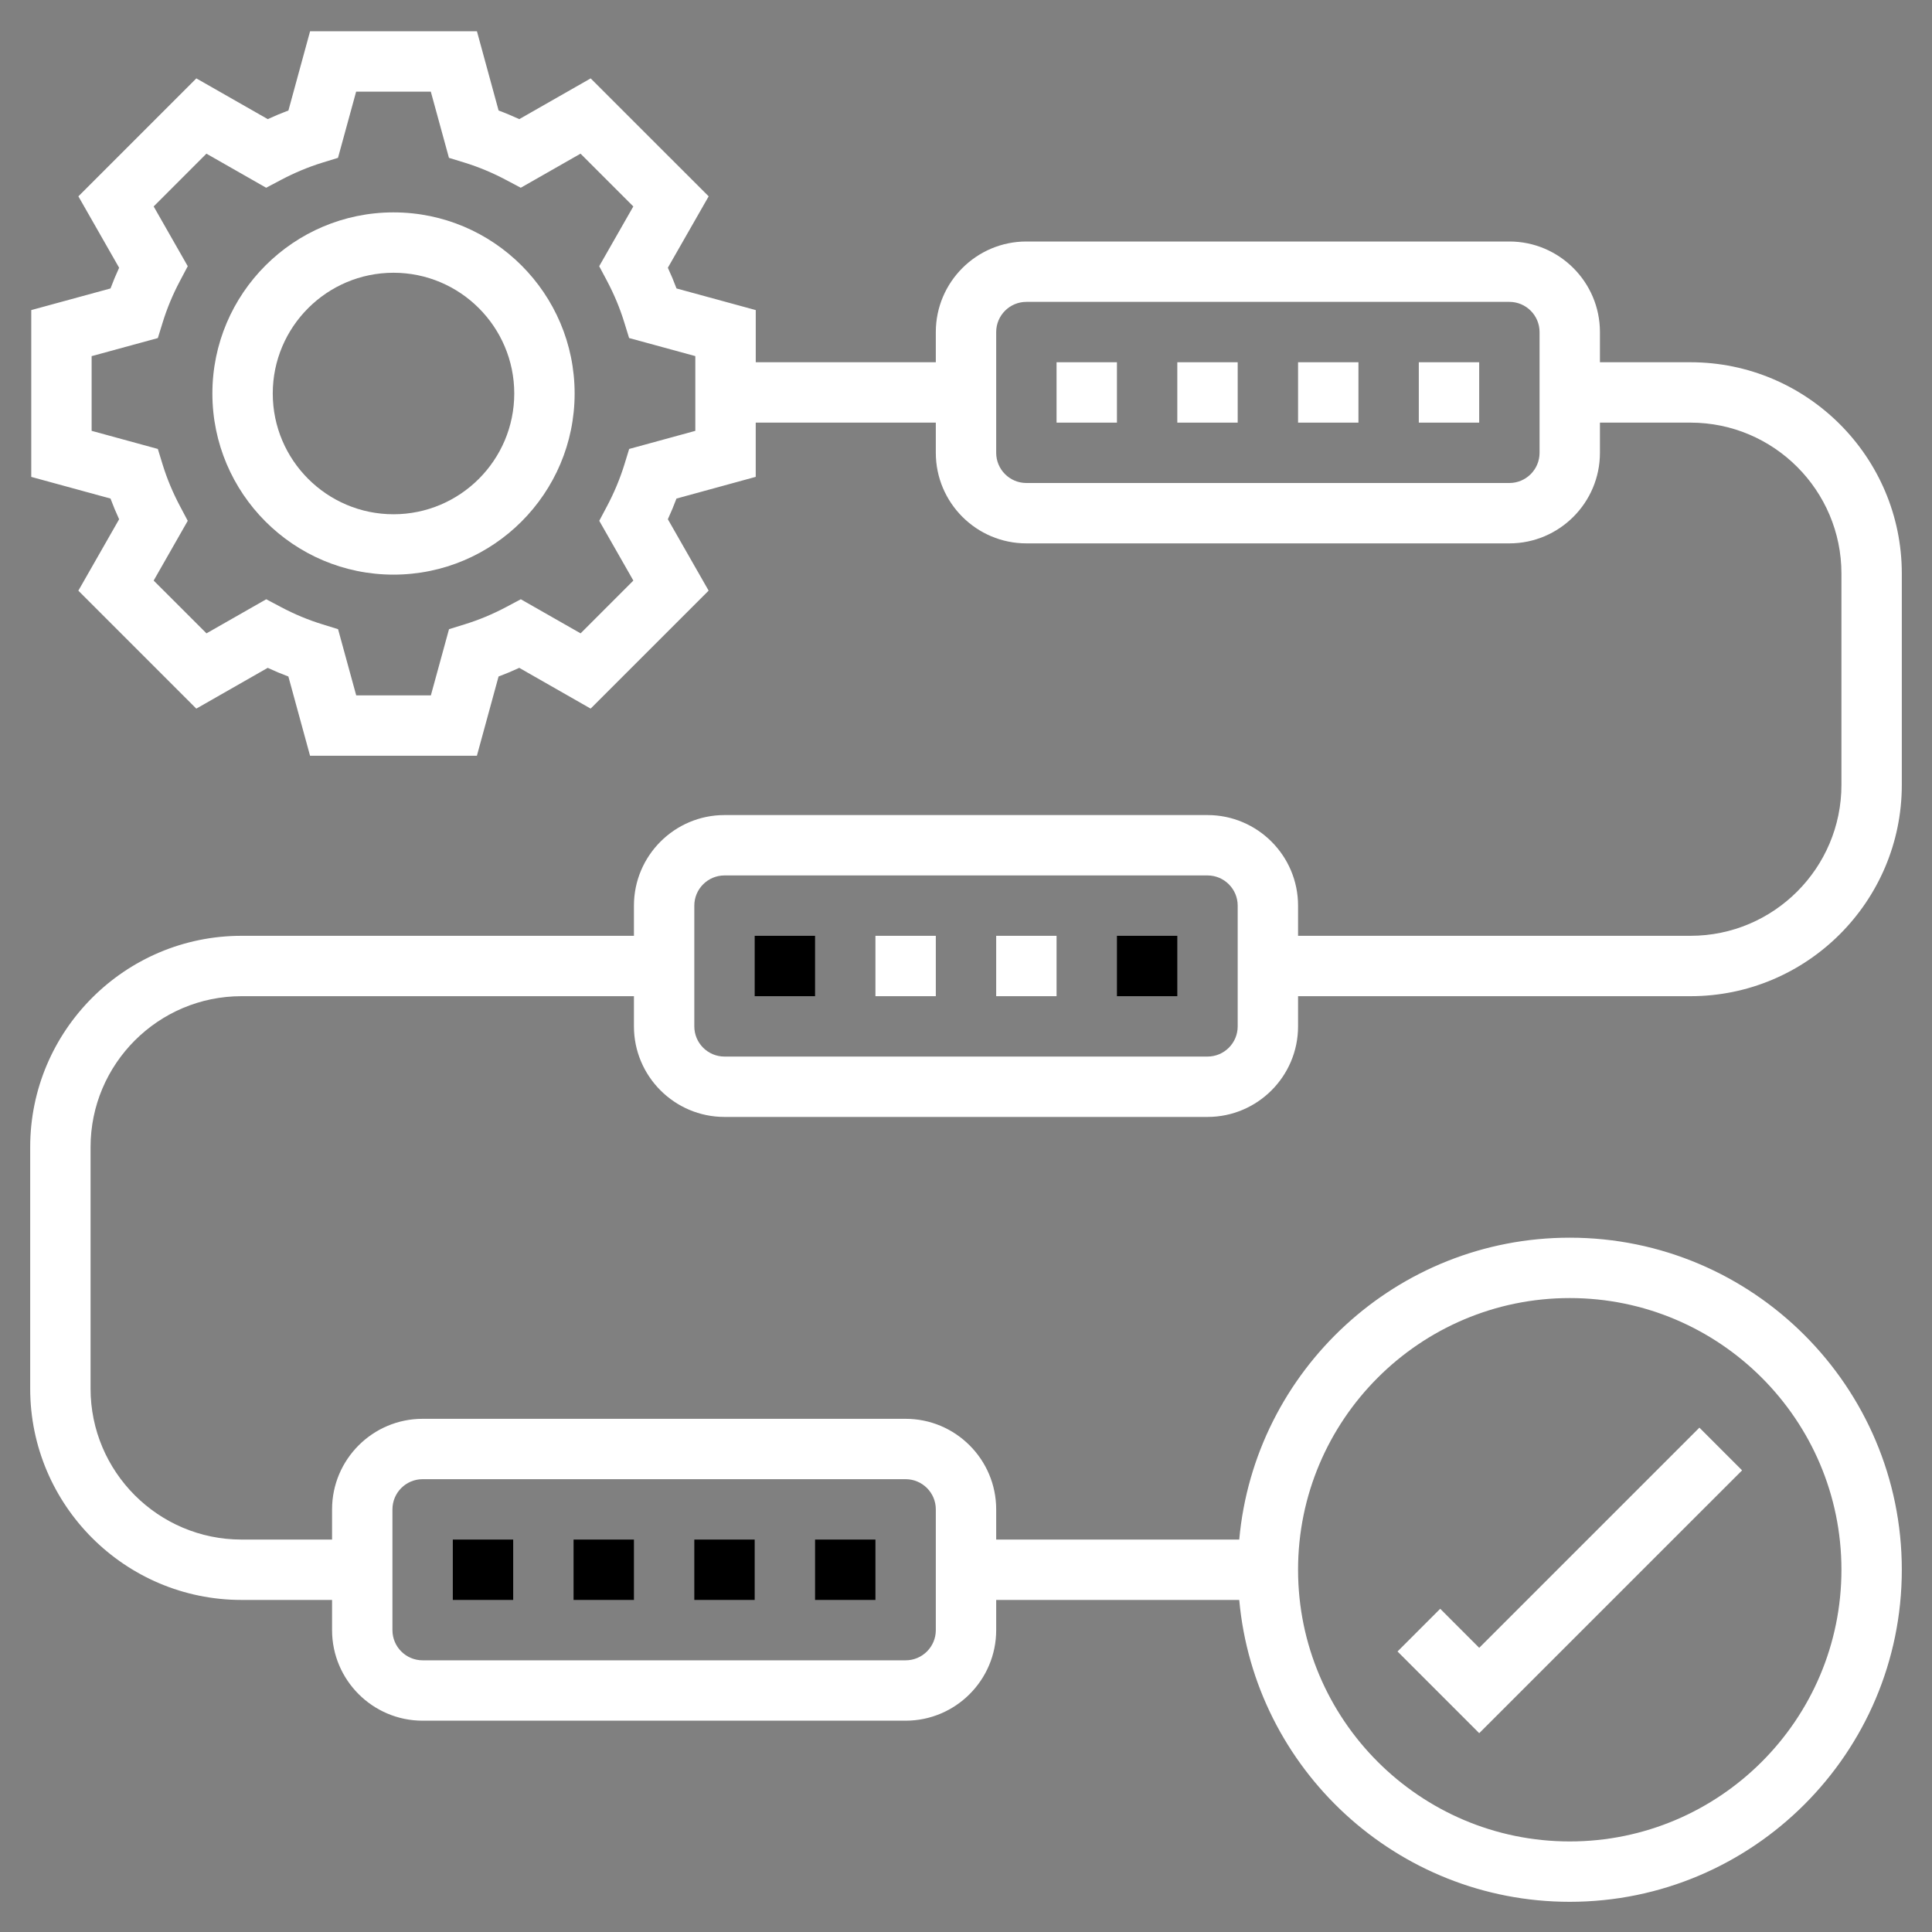 <?xml version="1.0" encoding="UTF-8"?>
<svg xmlns="http://www.w3.org/2000/svg" width="56" height="56" viewBox="0 0 56 56" fill="none">
  <rect x="0" y="0" width="56" height="56" fill="#808080" stroke="none"/>
  <g clip-path="url(#clip0_745_8200)">
    <path d="M11.406 6.156C8.511 6.156 6.156 8.51 6.156 11.406C6.156 14.301 8.511 16.656 11.406 16.656C14.302 16.656 16.656 14.301 16.656 11.406C16.656 8.51 14.302 6.156 11.406 6.156ZM11.406 14.906C9.476 14.906 7.906 13.336 7.906 11.406C7.906 9.475 9.476 7.906 11.406 7.906C13.336 7.906 14.906 9.475 14.906 11.406C14.906 13.336 13.336 14.906 11.406 14.906Z" fill="white"></path>
    <path d="M50.495 42.619L49.258 41.381L42.876 47.763L41.745 46.631L40.508 47.869L42.876 50.237L50.495 42.619Z" fill="white"></path>
    <path d="M30.625 10.5H32.375V12.25H30.625V10.5Z" fill="white"></path>
    <path d="M41.125 10.5H42.875V12.25H41.125V10.5Z" fill="white"></path>
    <path d="M37.625 10.5H39.375V12.25H37.625V10.5Z" fill="white"></path>
    <path d="M34.125 10.5H35.875V12.25H34.125V10.5Z" fill="white"></path>
    <path d="M21 32.375H35C36.447 32.375 37.625 31.197 37.625 29.75V28.875H49C52.377 28.875 55.125 26.128 55.125 22.75V16.625C55.125 13.248 52.377 10.5 49 10.5H46.375V9.625C46.375 8.178 45.197 7 43.75 7H29.75C28.303 7 27.125 8.178 27.125 9.625V10.5H21.906V8.988L19.609 8.361C19.534 8.159 19.45 7.959 19.358 7.761L20.541 5.691L17.121 2.272L15.052 3.453C14.853 3.362 14.654 3.278 14.452 3.203L13.824 0.906H8.988L8.36 3.203C8.159 3.278 7.959 3.361 7.761 3.453L5.691 2.272L2.272 5.691L3.453 7.761C3.362 7.959 3.278 8.159 3.203 8.361L0.906 8.988V13.823L3.203 14.451C3.278 14.653 3.362 14.853 3.453 15.051L2.271 17.121L5.69 20.54L7.76 19.358C7.958 19.45 8.158 19.534 8.359 19.609L8.987 21.906H13.823L14.451 19.609C14.652 19.534 14.852 19.45 15.051 19.358L17.12 20.539L20.54 17.12L19.358 15.05C19.449 14.852 19.533 14.652 19.608 14.451L21.905 13.822V12.25H27.125V13.125C27.125 14.572 28.303 15.75 29.75 15.75H43.75C45.197 15.75 46.375 14.572 46.375 13.125V12.25H49C51.412 12.25 53.375 14.213 53.375 16.625V22.75C53.375 25.162 51.412 27.125 49 27.125H37.625V26.25C37.625 24.803 36.447 23.625 35 23.625H21C19.553 23.625 18.375 24.803 18.375 26.25V27.125H7C3.623 27.125 0.875 29.873 0.875 33.25V40.25C0.875 43.627 3.623 46.375 7 46.375H9.625V47.25C9.625 48.697 10.803 49.875 12.25 49.875H26.25C27.697 49.875 28.875 48.697 28.875 47.25V46.375H35.92C36.363 51.273 40.488 55.125 45.5 55.125C50.807 55.125 55.125 50.807 55.125 45.5C55.125 40.193 50.807 35.875 45.5 35.875C40.488 35.875 36.363 39.727 35.92 44.625H28.875V43.75C28.875 42.303 27.697 41.125 26.25 41.125H12.25C10.803 41.125 9.625 42.303 9.625 43.75V44.625H7C4.588 44.625 2.625 42.662 2.625 40.25V33.25C2.625 30.838 4.588 28.875 7 28.875H18.375V29.75C18.375 31.197 19.553 32.375 21 32.375ZM20.156 12.488L18.237 13.013L18.096 13.472C17.97 13.877 17.802 14.281 17.595 14.671L17.37 15.096L18.358 16.828L16.829 18.358L15.096 17.37L14.672 17.595C14.283 17.802 13.879 17.97 13.473 18.095L13.015 18.237L12.489 20.156H10.325L9.799 18.237L9.341 18.095C8.936 17.97 8.533 17.803 8.142 17.595L7.717 17.37L5.985 18.358L4.454 16.828L5.442 15.096L5.217 14.671C5.01 14.281 4.841 13.877 4.716 13.472L4.575 13.013L2.656 12.488V10.323L4.575 9.799L4.717 9.34C4.842 8.935 5.01 8.531 5.217 8.142L5.442 7.716L4.454 5.984L5.983 4.454L7.715 5.442L8.14 5.217C8.533 5.009 8.936 4.841 9.339 4.716L9.797 4.575L10.323 2.656H12.487L13.013 4.575L13.472 4.716C13.876 4.841 14.279 5.009 14.67 5.217L15.095 5.442L16.827 4.454L18.357 5.984L17.368 7.716L17.594 8.141C17.8 8.53 17.969 8.934 18.093 9.339L18.235 9.798L20.154 10.322V12.488H20.156ZM44.625 13.125C44.625 13.607 44.233 14 43.75 14H29.75C29.267 14 28.875 13.607 28.875 13.125V9.625C28.875 9.143 29.267 8.75 29.75 8.75H43.75C44.233 8.75 44.625 9.143 44.625 9.625V13.125ZM45.5 37.625C49.843 37.625 53.375 41.157 53.375 45.5C53.375 49.843 49.843 53.375 45.5 53.375C41.157 53.375 37.625 49.843 37.625 45.5C37.625 41.157 41.157 37.625 45.5 37.625ZM11.375 43.75C11.375 43.267 11.767 42.875 12.25 42.875H26.25C26.733 42.875 27.125 43.267 27.125 43.75V47.25C27.125 47.733 26.733 48.125 26.25 48.125H12.25C11.767 48.125 11.375 47.733 11.375 47.25V43.75ZM20.125 26.25C20.125 25.768 20.517 25.375 21 25.375H35C35.483 25.375 35.875 25.768 35.875 26.25V29.75C35.875 30.233 35.483 30.625 35 30.625H21C20.517 30.625 20.125 30.233 20.125 29.75V26.25Z" fill="white"></path>
    <path d="M28.875 27.125H30.625V28.875H28.875V27.125Z" fill="white"></path>
    <path d="M25.375 27.125H27.125V28.875H25.375V27.125Z" fill="white"></path>
    <path d="M21.875 27.125H23.625V28.875H21.875V27.125Z" fill="black"></path>
    <path d="M32.375 27.125H34.125V28.875H32.375V27.125Z" fill="black"></path>
    <path d="M16.625 44.625H18.375V46.375H16.625V44.625Z" fill="black"></path>
    <path d="M23.625 44.625H25.375V46.375H23.625V44.625Z" fill="black"></path>
    <path d="M20.125 44.625H21.875V46.375H20.125V44.625Z" fill="black"></path>
    <path d="M13.125 44.625H14.875V46.375H13.125V44.625Z" fill="black"></path>
  </g>
  <defs>
    <clipPath id="clip0_745_8200">
      <rect width="56" height="56" fill="white"></rect>
    </clipPath>
  </defs>
</svg>
